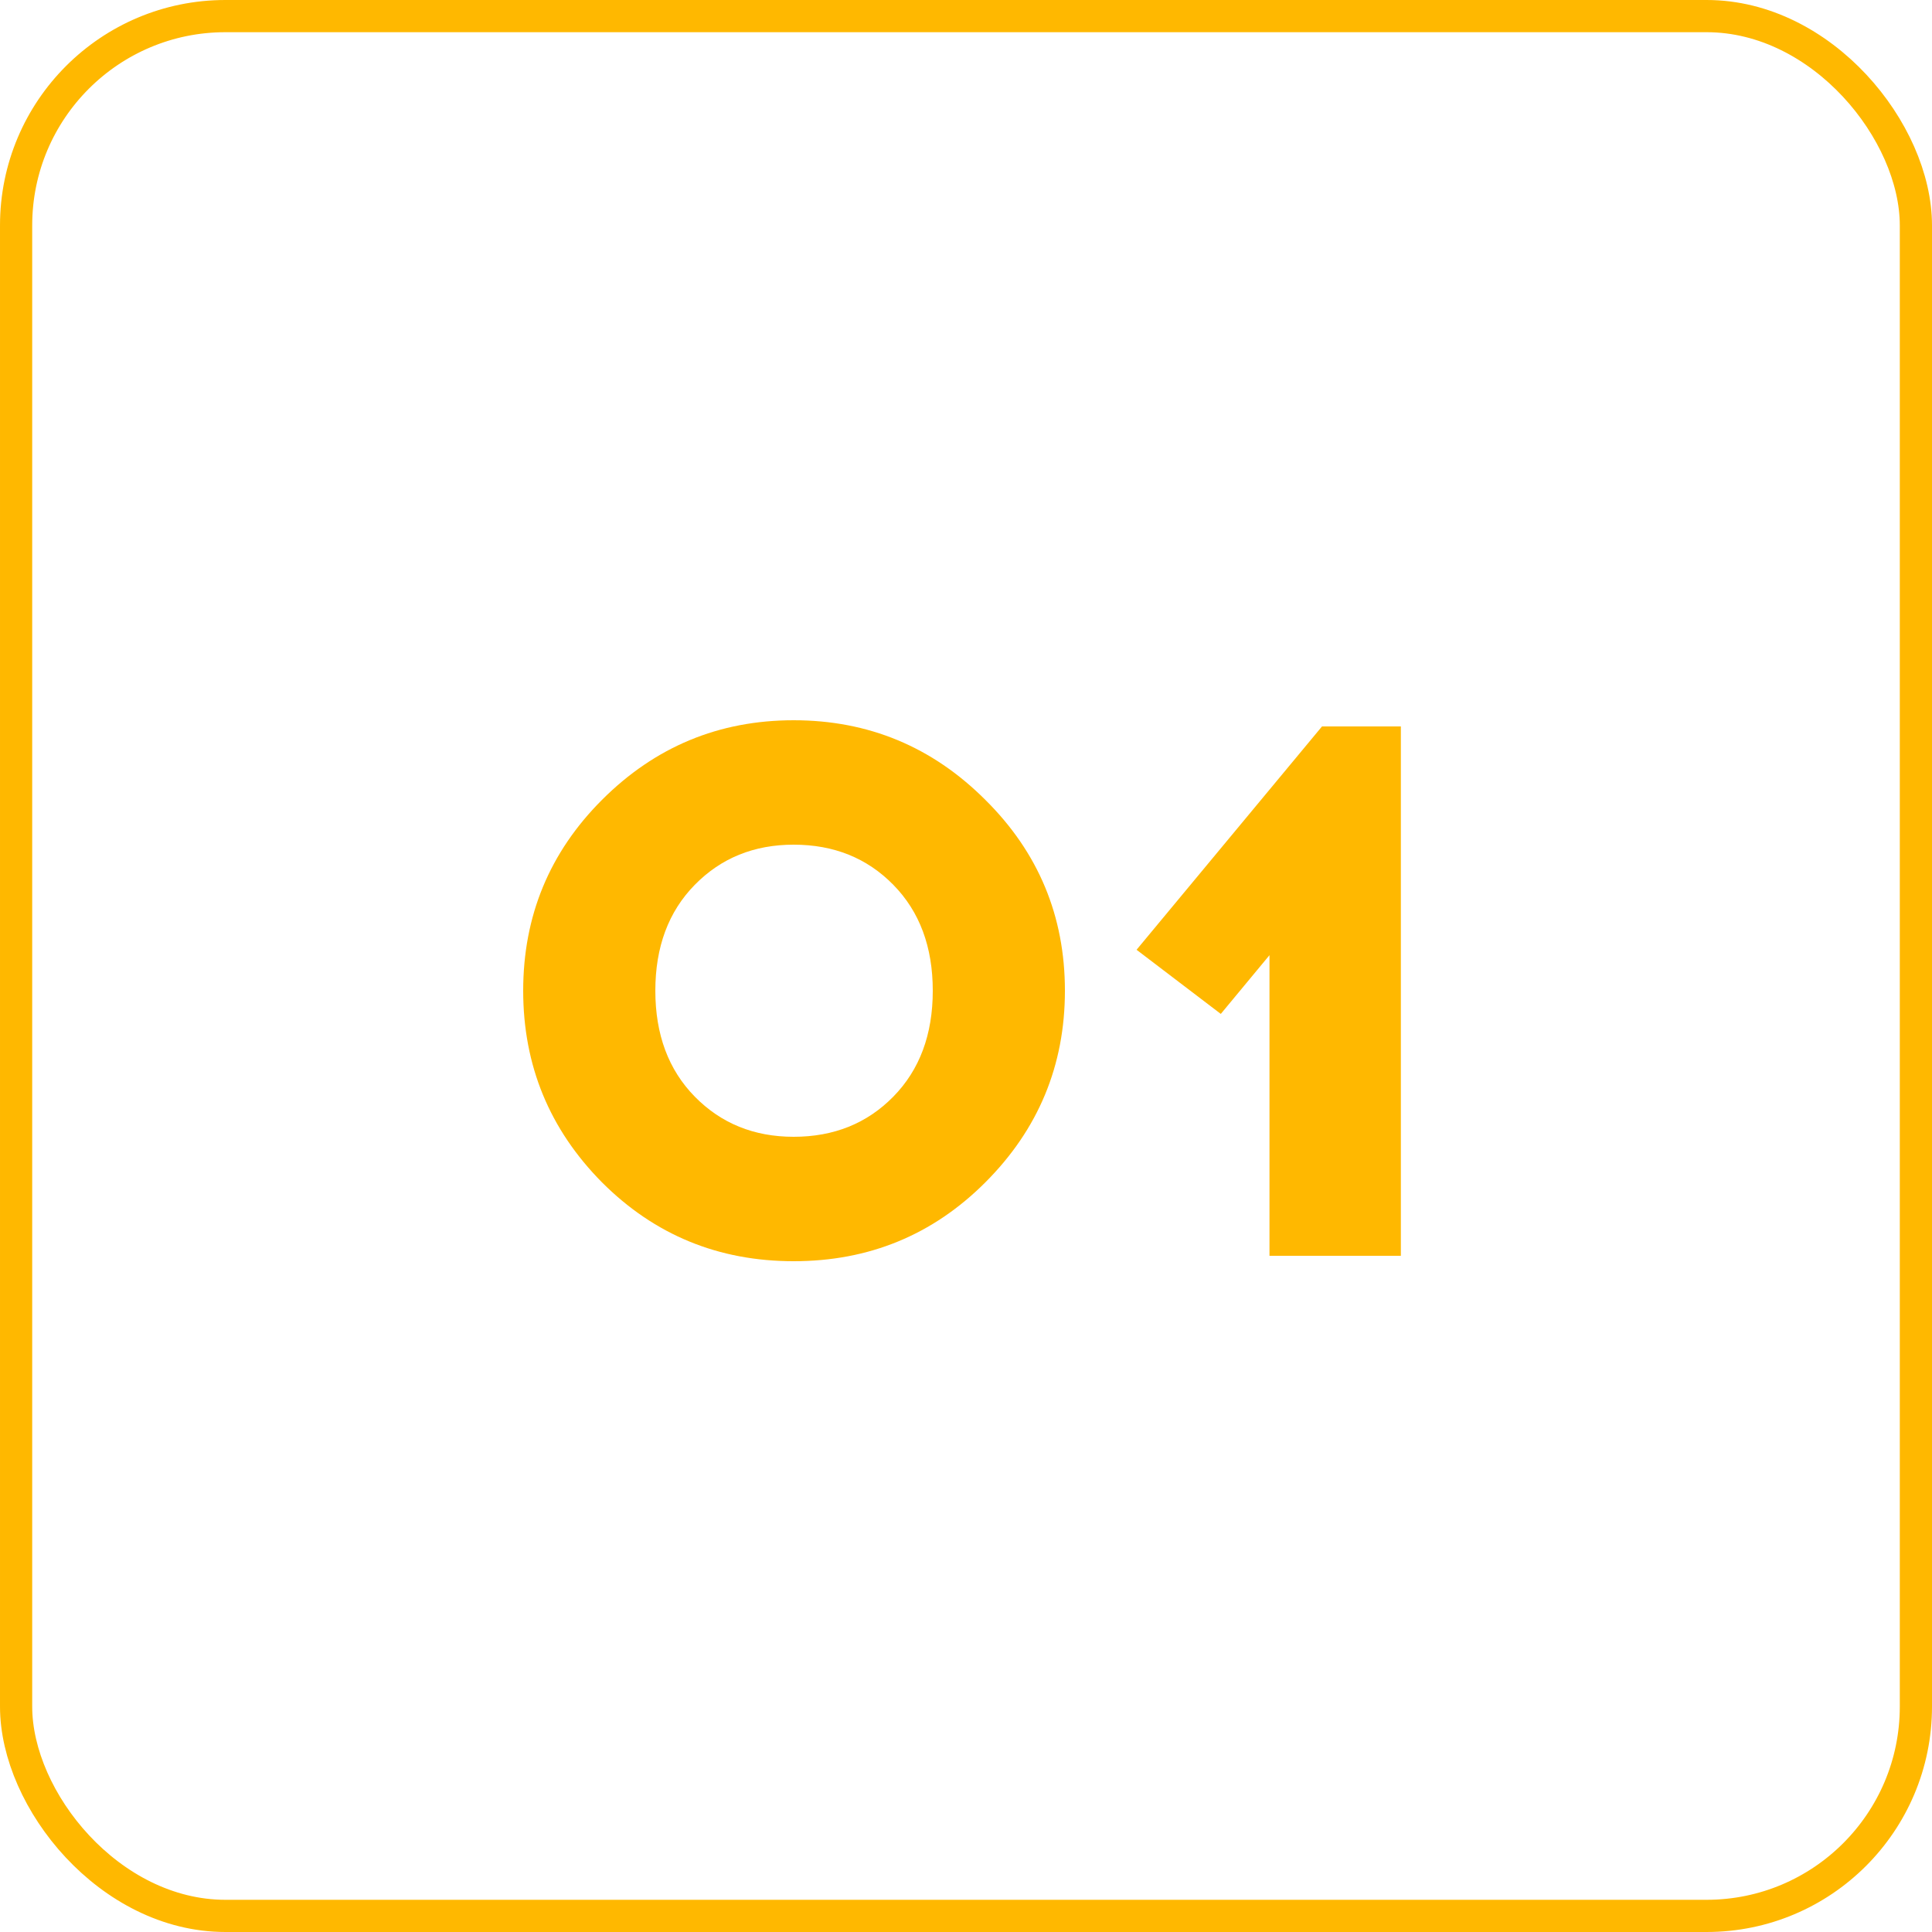 <?xml version="1.0" encoding="UTF-8"?> <svg xmlns="http://www.w3.org/2000/svg" width="60" height="60" viewBox="0 0 60 60" fill="none"> <rect x="0.5" y="0.5" width="59" height="59" rx="6.5" stroke="#FFB800"></rect> <path d="M18.696 24.84C20.344 23.192 22.328 22.368 24.648 22.368C26.968 22.368 28.952 23.192 30.6 24.84C32.248 26.472 33.072 28.448 33.072 30.768C33.072 33.088 32.248 35.072 30.6 36.72C28.968 38.352 26.984 39.168 24.648 39.168C22.312 39.168 20.328 38.352 18.696 36.72C17.064 35.072 16.248 33.088 16.248 30.768C16.248 28.448 17.064 26.472 18.696 24.84ZM24.648 26.232C23.416 26.232 22.392 26.648 21.576 27.48C20.76 28.312 20.352 29.408 20.352 30.768C20.352 32.128 20.76 33.224 21.576 34.056C22.392 34.888 23.416 35.304 24.648 35.304C25.896 35.304 26.928 34.888 27.744 34.056C28.56 33.224 28.968 32.128 28.968 30.768C28.968 29.408 28.56 28.312 27.744 27.48C26.928 26.648 25.896 26.232 24.648 26.232ZM43.505 39H39.425V29.664L37.913 31.488L35.297 29.496L41.056 22.56H43.505V39Z" fill="#FFB800"></path> </svg> 